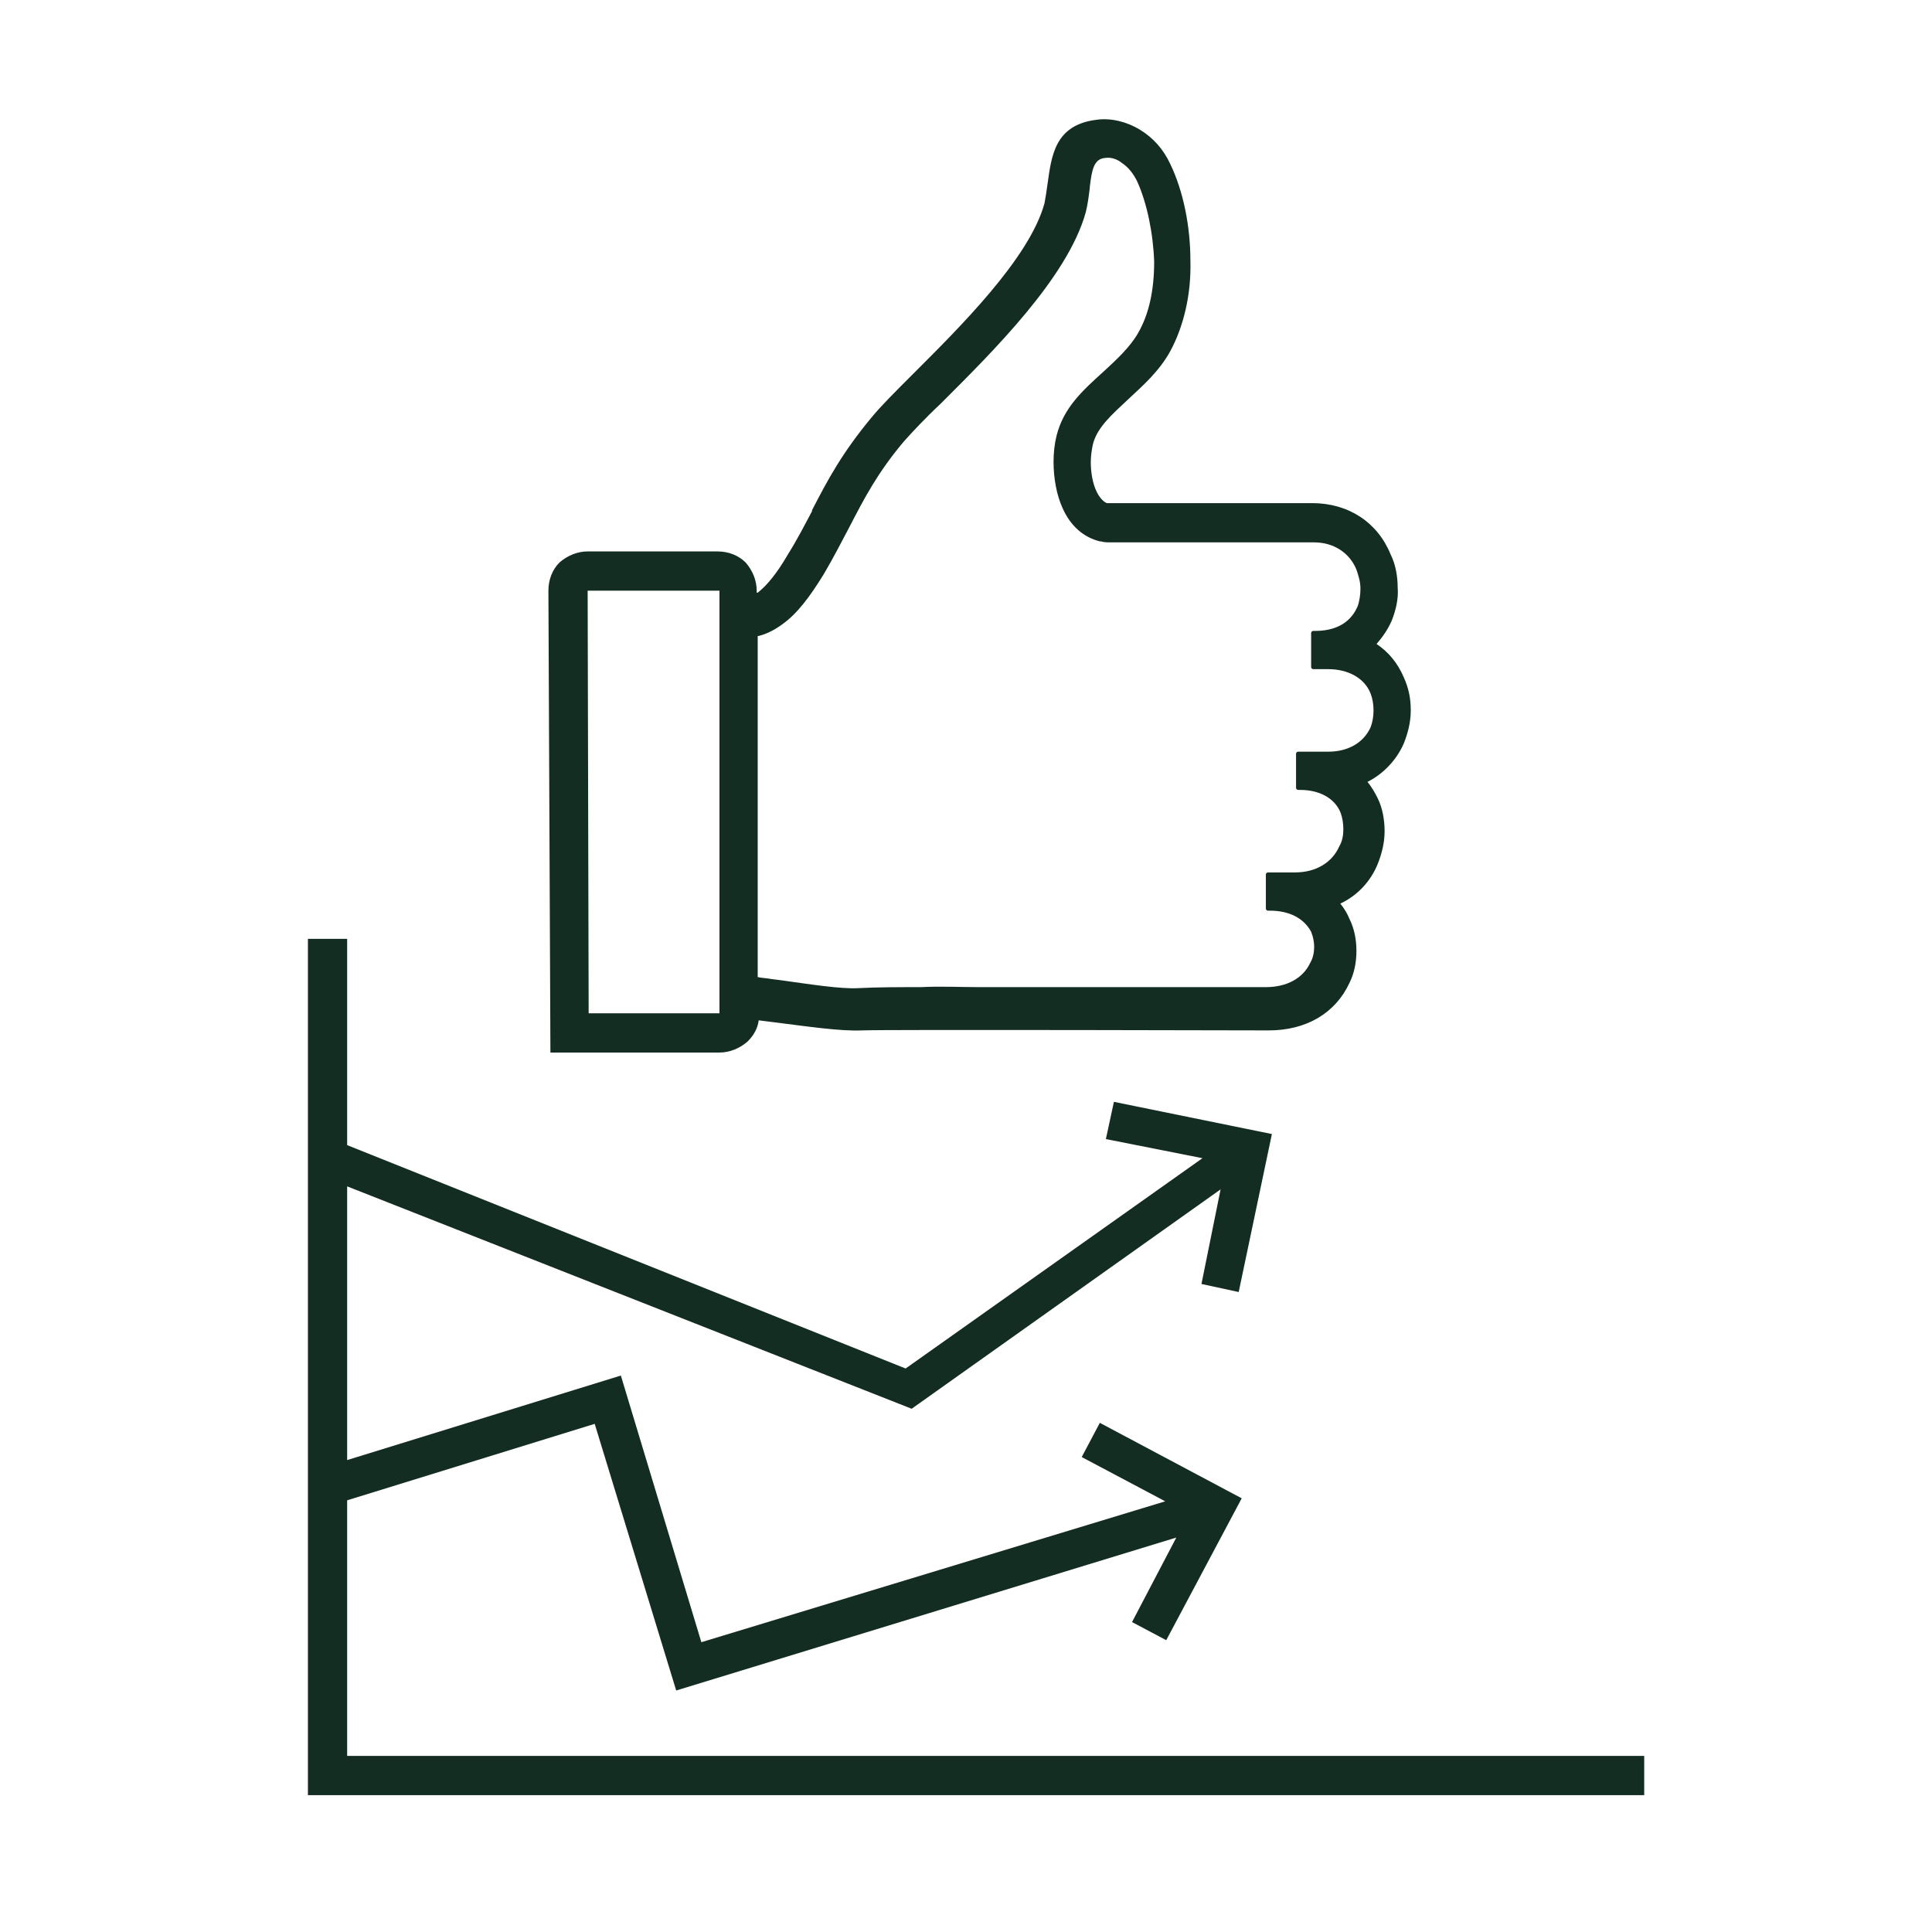 <?xml version="1.0" encoding="utf-8"?>
<!-- Generator: Adobe Illustrator 27.5.0, SVG Export Plug-In . SVG Version: 6.00 Build 0)  -->
<svg version="1.1" id="Ebene_1" xmlns="http://www.w3.org/2000/svg" xmlns:xlink="http://www.w3.org/1999/xlink" x="0px" y="0px"
	 viewBox="0 0 192 192" style="enable-background:new 0 0 192 192;" xml:space="preserve">
<style type="text/css">
	.st0{fill:#142D22;}
</style>
<g>
	<path class="st0" d="M71.5,104.6c1,0,2-0.4,2.8-1.1c0.6-0.6,1-1.3,1.1-2.1l1.6,0.2c3.2,0.4,6.5,0.9,8.7,0.8c1.9-0.1,40.4,0,40.4,0
		c3.7,0,6.6-1.7,8-4.7c0.5-1,0.7-2.1,0.7-3.2c0-1.1-0.2-2.2-0.7-3.2c-0.2-0.5-0.5-1-0.9-1.5c1.7-0.8,3-2.2,3.7-3.9
		c0.4-1,0.7-2.1,0.7-3.3c0-1.1-0.2-2.3-0.7-3.3c-0.3-0.6-0.6-1.1-1-1.6c1.6-0.8,2.9-2.2,3.6-3.8c0.4-1,0.7-2.1,0.7-3.3
		s-0.2-2.2-0.7-3.3c-0.6-1.4-1.5-2.5-2.7-3.3c0.6-0.7,1.1-1.4,1.5-2.3c0.4-1,0.7-2.2,0.6-3.3c0-1.1-0.2-2.3-0.7-3.3
		c-1.3-3.2-4.2-5.1-7.8-5.1h-20.2c-0.1,0-0.1,0-0.2,0c-0.3-0.1-0.7-0.5-1-1.1c-0.4-0.8-0.6-1.9-0.6-3c0-0.6,0.1-1.2,0.2-1.7
		c0.4-1.7,1.9-3,3.5-4.5c1.5-1.4,3.1-2.8,4.2-4.8c1.3-2.4,2.1-5.6,2-9c0-3.4-0.7-6.9-2-9.6c-0.7-1.5-1.7-2.6-3-3.4
		c-1.3-0.8-2.9-1.2-4.3-1c-4.2,0.5-4.5,3.6-4.9,6.4c-0.1,0.7-0.2,1.4-0.3,1.9c-1.5,5.5-8.5,12.4-13.1,17l-0.1,0.1
		c-1.7,1.7-3.1,3.1-4,4.2c-2.9,3.5-4.3,6.1-5.9,9.2l0,0.1c-0.7,1.3-1.4,2.7-2.4,4.3c-1.1,1.9-2.1,3.1-3,3.8c0,0,0,0-0.1,0v-0.2
		c0-1-0.4-2-1.1-2.8c-0.7-0.7-1.7-1.1-2.8-1.1H58.4c-1,0-2,0.4-2.8,1.1c-0.7,0.7-1.1,1.7-1.1,2.8l0.2,45.9L71.5,104.6z M75.4,63.2
		c0.8-0.2,1.6-0.6,2.4-1.2c1.4-1,2.7-2.7,4.1-5c1-1.7,1.7-3.1,2.5-4.6c1.5-2.9,2.8-5.4,5.4-8.5c0.8-0.9,2.1-2.3,3.7-3.8l0.2-0.2
		c4.9-4.9,12.4-12.3,14.2-18.8c0.2-0.8,0.3-1.6,0.4-2.4l0-0.1c0.2-1.7,0.4-2.8,1.5-2.9c0.6-0.1,1.2,0.1,1.7,0.5
		c0.6,0.4,1.1,1,1.5,1.8c1,2.2,1.6,5.2,1.7,8c0,2.8-0.5,5.2-1.6,7.1c-0.8,1.4-2.1,2.6-3.4,3.8c-2.1,1.9-4,3.6-4.7,6.4v0
		c-0.2,0.8-0.3,1.7-0.3,2.6c0,1.6,0.3,3.3,0.9,4.6c0.8,1.8,2.1,2.9,3.7,3.3l0.1,0c0.3,0.1,0.7,0.1,1,0.1h20.2c1.9,0,3.5,1,4.2,2.7
		c0.2,0.6,0.4,1.2,0.4,1.9c0,0.6-0.1,1.3-0.3,1.8c-0.4,0.9-1.4,2.4-4.2,2.4h-0.2c-0.1,0-0.2,0.1-0.2,0.2v3.4c0,0.1,0.1,0.2,0.2,0.2
		h1.5c2,0,3.6,0.9,4.2,2.4c0.2,0.5,0.3,1.1,0.3,1.7c0,0.6-0.1,1.2-0.3,1.7c-0.7,1.5-2.2,2.4-4.2,2.4H129c-0.1,0-0.2,0.1-0.2,0.2v3.4
		c0,0.1,0.1,0.2,0.2,0.2h0.2c1.9,0,3.4,0.8,4,2.2c0.2,0.5,0.3,1.1,0.3,1.7c0,0.6-0.1,1.2-0.4,1.7c-0.7,1.6-2.3,2.6-4.4,2.6h-2.7
		c-0.1,0-0.2,0.1-0.2,0.2v3.4c0,0.1,0.1,0.2,0.2,0.2h0.2c2,0,3.4,0.8,4.1,2.1c0.2,0.5,0.3,1,0.3,1.5c0,0.5-0.1,1.1-0.4,1.6
		c-0.7,1.5-2.3,2.4-4.4,2.4l-28.5,0c-1.9,0-3.8-0.1-5.8,0c-2.2,0-4.3,0-6.2,0.1c-1.8,0.1-4.9-0.4-7.8-0.8l-0.8-0.1
		c-0.5-0.1-1-0.1-1.4-0.2V63.2z M71.5,58.7l0,42h-13l-0.1-42L71.5,58.7z"/>
	<polygon class="st0" points="34.5,174.5 34.5,149.1 59.1,141.5 67.2,168 116.9,152.8 112.5,161.2 115.9,163 123.4,148.9 
		109.3,141.4 107.5,144.8 115.8,149.2 69.7,163.2 61.7,136.7 34.5,145.1 34.5,117.9 90.6,140 121.3,118.2 119.4,127.6 123.1,128.4 
		126.4,112.7 110.7,109.5 109.9,113.2 119.5,115.1 90,136 34.5,113.8 34.5,93.3 30.6,93.3 30.6,178.4 163.4,178.4 163.4,174.5 	"/>
</g>
</svg>
